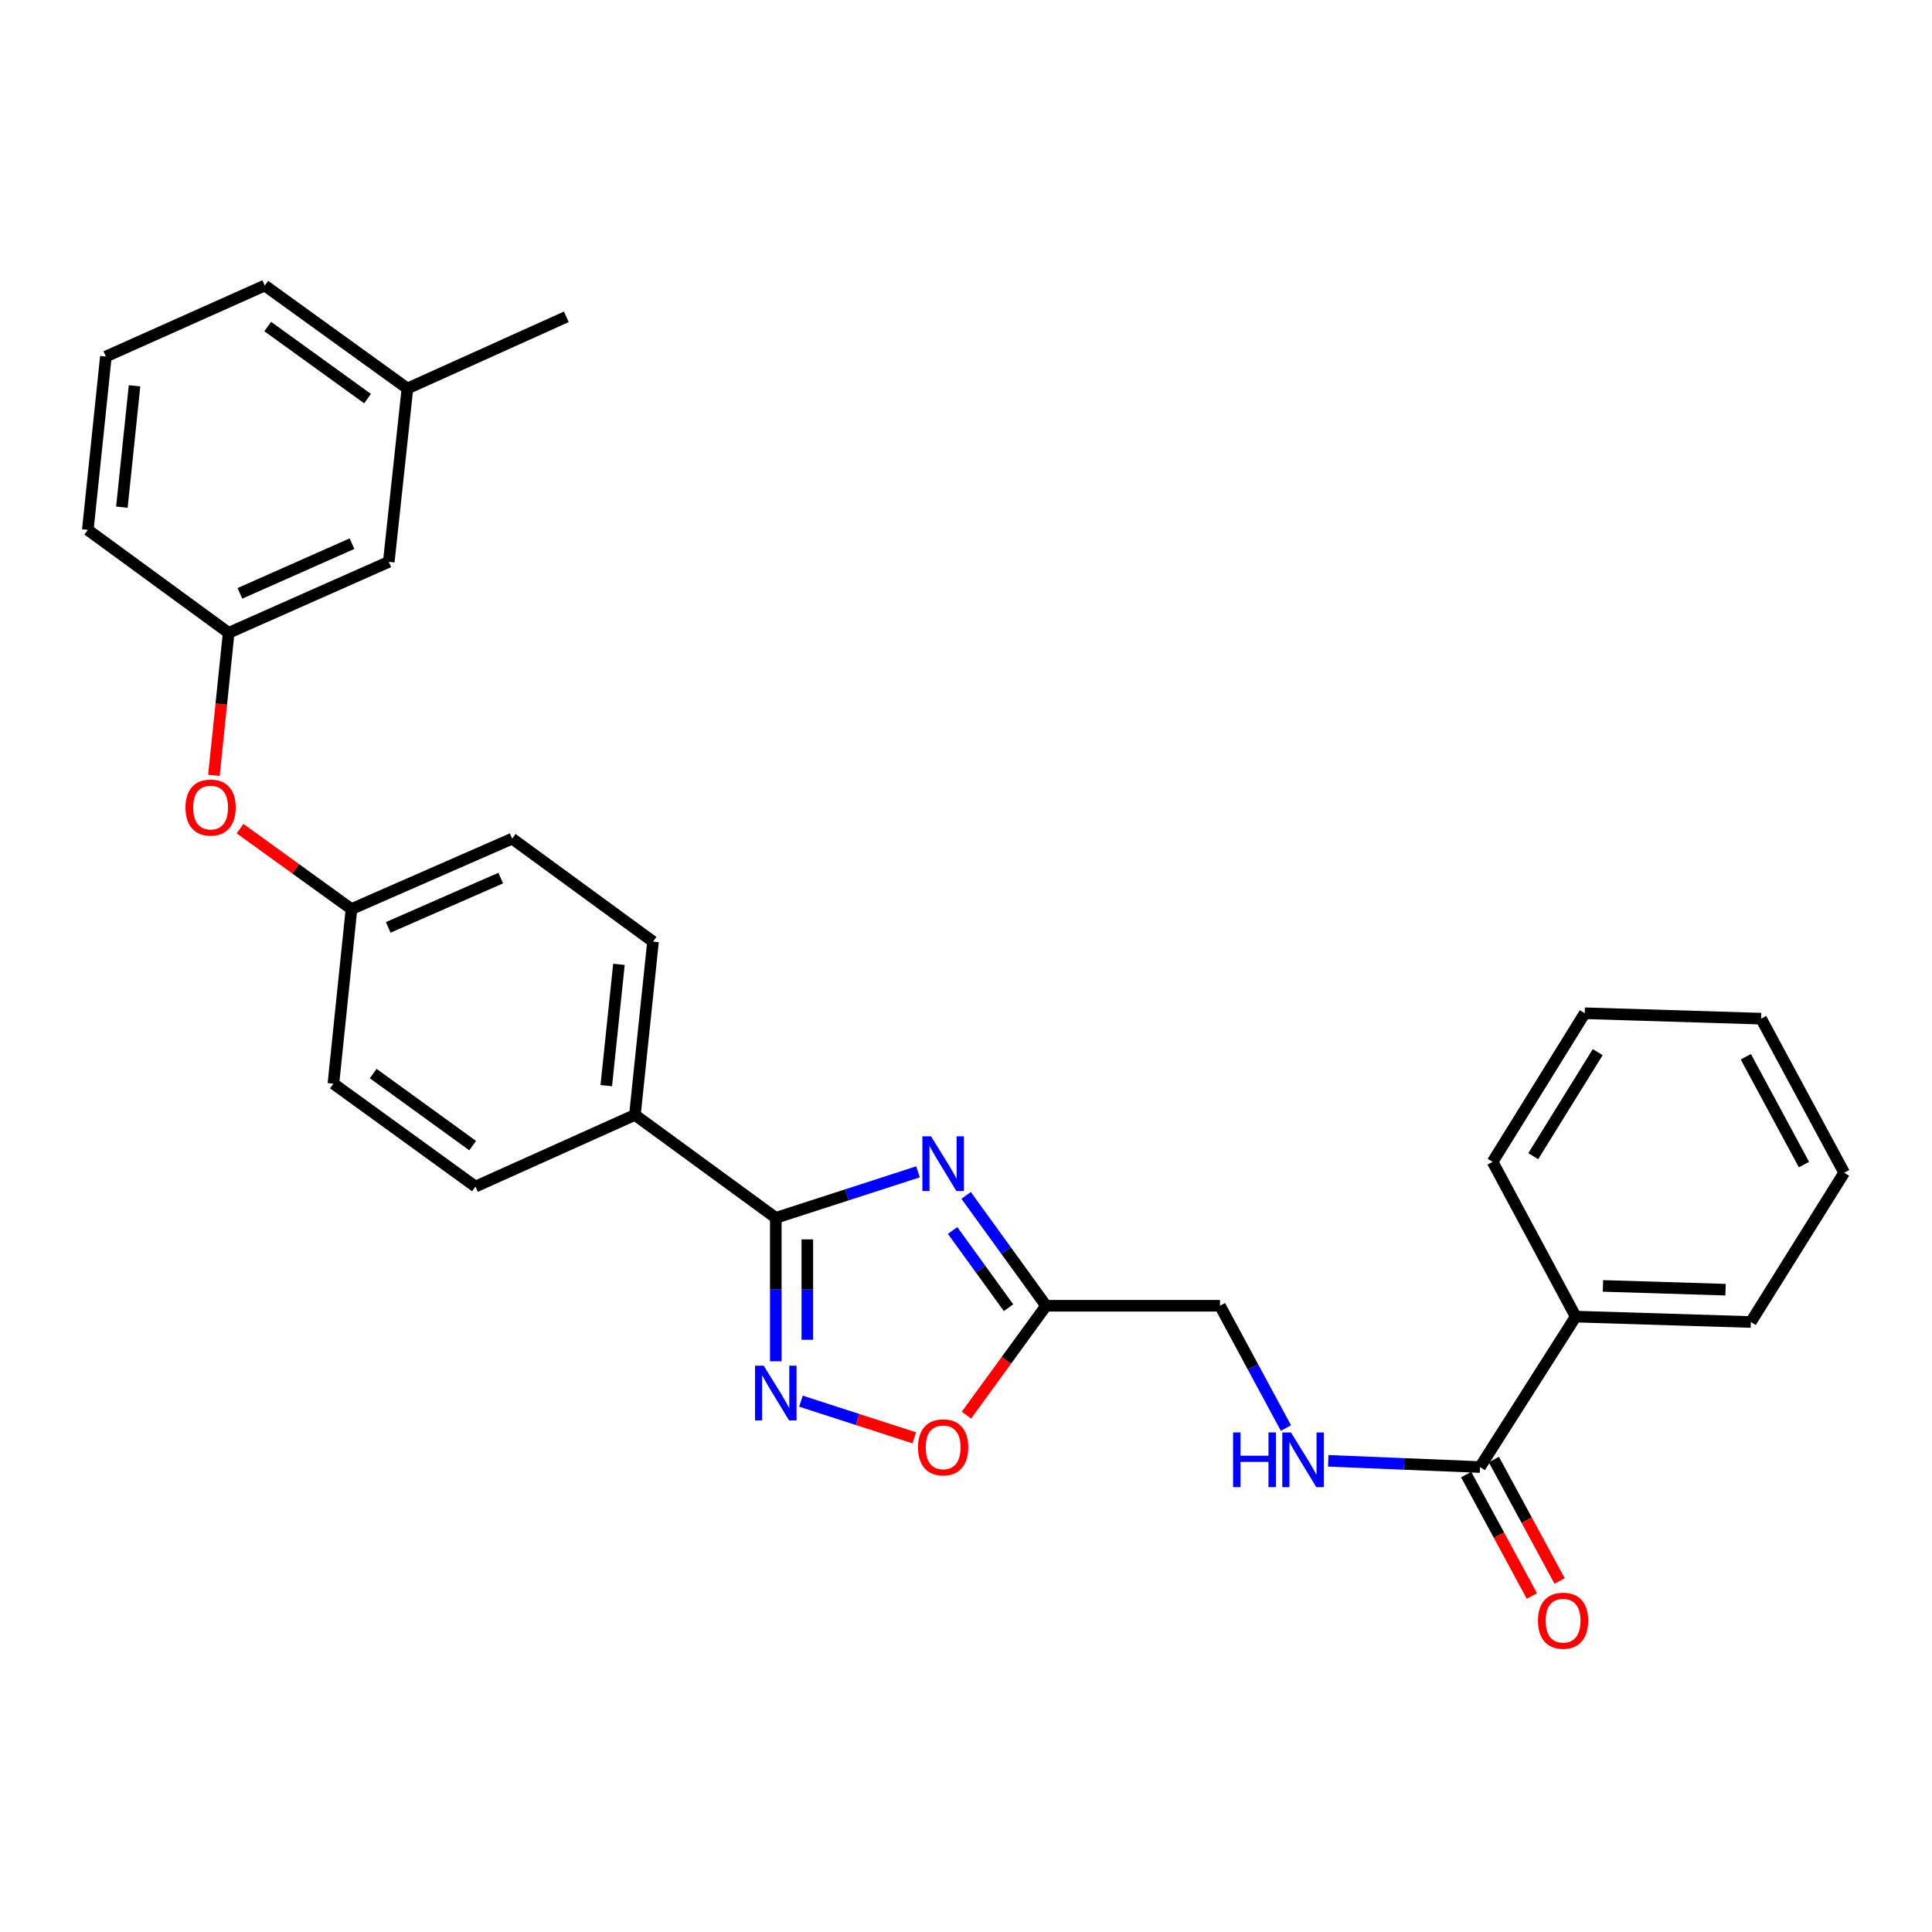 <?xml version='1.0' encoding='iso-8859-1'?>
<svg version='1.1' baseProfile='full'
              xmlns='http://www.w3.org/2000/svg'
                      xmlns:rdkit='http://www.rdkit.org/xml'
                      xmlns:xlink='http://www.w3.org/1999/xlink'
                  xml:space='preserve'
width='1000px' height='1000px' viewBox='0 0 1000 1000'>
<!-- END OF HEADER -->
<rect style='opacity:1.0;fill:#FFFFFF;stroke:none' width='1000' height='1000' x='0' y='0'> </rect>
<path class='bond-0' d='M 475.152,606.536 L 438.351,618.45' style='fill:none;fill-rule:evenodd;stroke:#0000FF;stroke-width:6px;stroke-linecap:butt;stroke-linejoin:miter;stroke-opacity:1' />
<path class='bond-0' d='M 438.351,618.45 L 401.551,630.365' style='fill:none;fill-rule:evenodd;stroke:#000000;stroke-width:6px;stroke-linecap:butt;stroke-linejoin:miter;stroke-opacity:1' />
<path class='bond-2' d='M 500.071,618.752 L 520.758,647.308' style='fill:none;fill-rule:evenodd;stroke:#0000FF;stroke-width:6px;stroke-linecap:butt;stroke-linejoin:miter;stroke-opacity:1' />
<path class='bond-2' d='M 520.758,647.308 L 541.445,675.863' style='fill:none;fill-rule:evenodd;stroke:#000000;stroke-width:6px;stroke-linecap:butt;stroke-linejoin:miter;stroke-opacity:1' />
<path class='bond-2' d='M 493.06,636.893 L 507.541,656.882' style='fill:none;fill-rule:evenodd;stroke:#0000FF;stroke-width:6px;stroke-linecap:butt;stroke-linejoin:miter;stroke-opacity:1' />
<path class='bond-2' d='M 507.541,656.882 L 522.022,676.872' style='fill:none;fill-rule:evenodd;stroke:#000000;stroke-width:6px;stroke-linecap:butt;stroke-linejoin:miter;stroke-opacity:1' />
<path class='bond-1' d='M 401.551,630.365 L 401.551,667.487' style='fill:none;fill-rule:evenodd;stroke:#000000;stroke-width:6px;stroke-linecap:butt;stroke-linejoin:miter;stroke-opacity:1' />
<path class='bond-1' d='M 401.551,667.487 L 401.551,704.608' style='fill:none;fill-rule:evenodd;stroke:#0000FF;stroke-width:6px;stroke-linecap:butt;stroke-linejoin:miter;stroke-opacity:1' />
<path class='bond-1' d='M 417.871,641.502 L 417.871,667.487' style='fill:none;fill-rule:evenodd;stroke:#000000;stroke-width:6px;stroke-linecap:butt;stroke-linejoin:miter;stroke-opacity:1' />
<path class='bond-1' d='M 417.871,667.487 L 417.871,693.472' style='fill:none;fill-rule:evenodd;stroke:#0000FF;stroke-width:6px;stroke-linecap:butt;stroke-linejoin:miter;stroke-opacity:1' />
<path class='bond-6' d='M 401.551,630.365 L 328.634,577.079' style='fill:none;fill-rule:evenodd;stroke:#000000;stroke-width:6px;stroke-linecap:butt;stroke-linejoin:miter;stroke-opacity:1' />
<path class='bond-28' d='M 414.567,725.247 L 443.9,734.738' style='fill:none;fill-rule:evenodd;stroke:#0000FF;stroke-width:6px;stroke-linecap:butt;stroke-linejoin:miter;stroke-opacity:1' />
<path class='bond-28' d='M 443.9,734.738 L 473.234,744.229' style='fill:none;fill-rule:evenodd;stroke:#FF0000;stroke-width:6px;stroke-linecap:butt;stroke-linejoin:miter;stroke-opacity:1' />
<path class='bond-3' d='M 541.445,675.863 L 520.842,704.171' style='fill:none;fill-rule:evenodd;stroke:#000000;stroke-width:6px;stroke-linecap:butt;stroke-linejoin:miter;stroke-opacity:1' />
<path class='bond-3' d='M 520.842,704.171 L 500.238,732.478' style='fill:none;fill-rule:evenodd;stroke:#FF0000;stroke-width:6px;stroke-linecap:butt;stroke-linejoin:miter;stroke-opacity:1' />
<path class='bond-8' d='M 541.445,675.863 L 631.462,675.863' style='fill:none;fill-rule:evenodd;stroke:#000000;stroke-width:6px;stroke-linecap:butt;stroke-linejoin:miter;stroke-opacity:1' />
<path class='bond-4' d='M 766.052,759.343 L 726.771,757.733' style='fill:none;fill-rule:evenodd;stroke:#000000;stroke-width:6px;stroke-linecap:butt;stroke-linejoin:miter;stroke-opacity:1' />
<path class='bond-4' d='M 726.771,757.733 L 687.489,756.123' style='fill:none;fill-rule:evenodd;stroke:#0000FF;stroke-width:6px;stroke-linecap:butt;stroke-linejoin:miter;stroke-opacity:1' />
<path class='bond-7' d='M 758.876,763.227 L 775.887,794.66' style='fill:none;fill-rule:evenodd;stroke:#000000;stroke-width:6px;stroke-linecap:butt;stroke-linejoin:miter;stroke-opacity:1' />
<path class='bond-7' d='M 775.887,794.66 L 792.899,826.094' style='fill:none;fill-rule:evenodd;stroke:#FF0000;stroke-width:6px;stroke-linecap:butt;stroke-linejoin:miter;stroke-opacity:1' />
<path class='bond-7' d='M 773.229,755.459 L 790.241,786.892' style='fill:none;fill-rule:evenodd;stroke:#000000;stroke-width:6px;stroke-linecap:butt;stroke-linejoin:miter;stroke-opacity:1' />
<path class='bond-7' d='M 790.241,786.892 L 807.252,818.326' style='fill:none;fill-rule:evenodd;stroke:#FF0000;stroke-width:6px;stroke-linecap:butt;stroke-linejoin:miter;stroke-opacity:1' />
<path class='bond-9' d='M 766.052,759.343 L 815.585,681.476' style='fill:none;fill-rule:evenodd;stroke:#000000;stroke-width:6px;stroke-linecap:butt;stroke-linejoin:miter;stroke-opacity:1' />
<path class='bond-5' d='M 665.6,739.165 L 648.531,707.514' style='fill:none;fill-rule:evenodd;stroke:#0000FF;stroke-width:6px;stroke-linecap:butt;stroke-linejoin:miter;stroke-opacity:1' />
<path class='bond-5' d='M 648.531,707.514 L 631.462,675.863' style='fill:none;fill-rule:evenodd;stroke:#000000;stroke-width:6px;stroke-linecap:butt;stroke-linejoin:miter;stroke-opacity:1' />
<path class='bond-12' d='M 328.634,577.079 L 338,487.37' style='fill:none;fill-rule:evenodd;stroke:#000000;stroke-width:6px;stroke-linecap:butt;stroke-linejoin:miter;stroke-opacity:1' />
<path class='bond-12' d='M 313.807,561.928 L 320.363,499.132' style='fill:none;fill-rule:evenodd;stroke:#000000;stroke-width:6px;stroke-linecap:butt;stroke-linejoin:miter;stroke-opacity:1' />
<path class='bond-13' d='M 328.634,577.079 L 246.098,614.172' style='fill:none;fill-rule:evenodd;stroke:#000000;stroke-width:6px;stroke-linecap:butt;stroke-linejoin:miter;stroke-opacity:1' />
<path class='bond-21' d='M 815.585,681.476 L 906.246,684.269' style='fill:none;fill-rule:evenodd;stroke:#000000;stroke-width:6px;stroke-linecap:butt;stroke-linejoin:miter;stroke-opacity:1' />
<path class='bond-21' d='M 829.687,665.582 L 893.149,667.537' style='fill:none;fill-rule:evenodd;stroke:#000000;stroke-width:6px;stroke-linecap:butt;stroke-linejoin:miter;stroke-opacity:1' />
<path class='bond-22' d='M 815.585,681.476 L 772.58,601.387' style='fill:none;fill-rule:evenodd;stroke:#000000;stroke-width:6px;stroke-linecap:butt;stroke-linejoin:miter;stroke-opacity:1' />
<path class='bond-10' d='M 124.253,428.913 L 153.087,449.723' style='fill:none;fill-rule:evenodd;stroke:#FF0000;stroke-width:6px;stroke-linecap:butt;stroke-linejoin:miter;stroke-opacity:1' />
<path class='bond-10' d='M 153.087,449.723 L 181.922,470.533' style='fill:none;fill-rule:evenodd;stroke:#000000;stroke-width:6px;stroke-linecap:butt;stroke-linejoin:miter;stroke-opacity:1' />
<path class='bond-11' d='M 110.721,401.317 L 114.537,364.436' style='fill:none;fill-rule:evenodd;stroke:#FF0000;stroke-width:6px;stroke-linecap:butt;stroke-linejoin:miter;stroke-opacity:1' />
<path class='bond-11' d='M 114.537,364.436 L 118.353,327.556' style='fill:none;fill-rule:evenodd;stroke:#000000;stroke-width:6px;stroke-linecap:butt;stroke-linejoin:miter;stroke-opacity:1' />
<path class='bond-15' d='M 118.353,327.556 L 201.234,290.807' style='fill:none;fill-rule:evenodd;stroke:#000000;stroke-width:6px;stroke-linecap:butt;stroke-linejoin:miter;stroke-opacity:1' />
<path class='bond-15' d='M 124.17,307.124 L 182.187,281.4' style='fill:none;fill-rule:evenodd;stroke:#000000;stroke-width:6px;stroke-linecap:butt;stroke-linejoin:miter;stroke-opacity:1' />
<path class='bond-20' d='M 118.353,327.556 L 45.455,274.269' style='fill:none;fill-rule:evenodd;stroke:#000000;stroke-width:6px;stroke-linecap:butt;stroke-linejoin:miter;stroke-opacity:1' />
<path class='bond-17' d='M 338,487.37 L 265.102,434.084' style='fill:none;fill-rule:evenodd;stroke:#000000;stroke-width:6px;stroke-linecap:butt;stroke-linejoin:miter;stroke-opacity:1' />
<path class='bond-16' d='M 246.098,614.172 L 172.573,560.903' style='fill:none;fill-rule:evenodd;stroke:#000000;stroke-width:6px;stroke-linecap:butt;stroke-linejoin:miter;stroke-opacity:1' />
<path class='bond-16' d='M 244.644,592.965 L 193.177,555.677' style='fill:none;fill-rule:evenodd;stroke:#000000;stroke-width:6px;stroke-linecap:butt;stroke-linejoin:miter;stroke-opacity:1' />
<path class='bond-14' d='M 181.922,470.533 L 172.573,560.903' style='fill:none;fill-rule:evenodd;stroke:#000000;stroke-width:6px;stroke-linecap:butt;stroke-linejoin:miter;stroke-opacity:1' />
<path class='bond-29' d='M 181.922,470.533 L 265.102,434.084' style='fill:none;fill-rule:evenodd;stroke:#000000;stroke-width:6px;stroke-linecap:butt;stroke-linejoin:miter;stroke-opacity:1' />
<path class='bond-29' d='M 200.949,480.014 L 259.175,454.499' style='fill:none;fill-rule:evenodd;stroke:#000000;stroke-width:6px;stroke-linecap:butt;stroke-linejoin:miter;stroke-opacity:1' />
<path class='bond-18' d='M 201.234,290.807 L 210.881,201.081' style='fill:none;fill-rule:evenodd;stroke:#000000;stroke-width:6px;stroke-linecap:butt;stroke-linejoin:miter;stroke-opacity:1' />
<path class='bond-24' d='M 210.881,201.081 L 293.128,163.988' style='fill:none;fill-rule:evenodd;stroke:#000000;stroke-width:6px;stroke-linecap:butt;stroke-linejoin:miter;stroke-opacity:1' />
<path class='bond-31' d='M 210.881,201.081 L 137.049,147.794' style='fill:none;fill-rule:evenodd;stroke:#000000;stroke-width:6px;stroke-linecap:butt;stroke-linejoin:miter;stroke-opacity:1' />
<path class='bond-31' d='M 190.255,206.321 L 138.573,169.021' style='fill:none;fill-rule:evenodd;stroke:#000000;stroke-width:6px;stroke-linecap:butt;stroke-linejoin:miter;stroke-opacity:1' />
<path class='bond-19' d='M 54.803,184.542 L 45.455,274.269' style='fill:none;fill-rule:evenodd;stroke:#000000;stroke-width:6px;stroke-linecap:butt;stroke-linejoin:miter;stroke-opacity:1' />
<path class='bond-19' d='M 69.633,199.693 L 63.089,262.501' style='fill:none;fill-rule:evenodd;stroke:#000000;stroke-width:6px;stroke-linecap:butt;stroke-linejoin:miter;stroke-opacity:1' />
<path class='bond-23' d='M 54.803,184.542 L 137.049,147.794' style='fill:none;fill-rule:evenodd;stroke:#000000;stroke-width:6px;stroke-linecap:butt;stroke-linejoin:miter;stroke-opacity:1' />
<path class='bond-25' d='M 906.246,684.269 L 954.545,607' style='fill:none;fill-rule:evenodd;stroke:#000000;stroke-width:6px;stroke-linecap:butt;stroke-linejoin:miter;stroke-opacity:1' />
<path class='bond-26' d='M 772.58,601.387 L 820.255,524.454' style='fill:none;fill-rule:evenodd;stroke:#000000;stroke-width:6px;stroke-linecap:butt;stroke-linejoin:miter;stroke-opacity:1' />
<path class='bond-26' d='M 793.604,598.444 L 826.976,544.591' style='fill:none;fill-rule:evenodd;stroke:#000000;stroke-width:6px;stroke-linecap:butt;stroke-linejoin:miter;stroke-opacity:1' />
<path class='bond-30' d='M 954.545,607 L 911.55,527.256' style='fill:none;fill-rule:evenodd;stroke:#000000;stroke-width:6px;stroke-linecap:butt;stroke-linejoin:miter;stroke-opacity:1' />
<path class='bond-30' d='M 933.731,602.784 L 903.634,546.963' style='fill:none;fill-rule:evenodd;stroke:#000000;stroke-width:6px;stroke-linecap:butt;stroke-linejoin:miter;stroke-opacity:1' />
<path class='bond-27' d='M 820.255,524.454 L 911.55,527.256' style='fill:none;fill-rule:evenodd;stroke:#000000;stroke-width:6px;stroke-linecap:butt;stroke-linejoin:miter;stroke-opacity:1' />
<path  class='atom-0' d='M 481.908 588.161
L 491.188 603.161
Q 492.108 604.641, 493.588 607.321
Q 495.068 610.001, 495.148 610.161
L 495.148 588.161
L 498.908 588.161
L 498.908 616.481
L 495.028 616.481
L 485.068 600.081
Q 483.908 598.161, 482.668 595.961
Q 481.468 593.761, 481.108 593.081
L 481.108 616.481
L 477.428 616.481
L 477.428 588.161
L 481.908 588.161
' fill='#0000FF'/>
<path  class='atom-2' d='M 395.291 706.875
L 404.571 721.875
Q 405.491 723.355, 406.971 726.035
Q 408.451 728.715, 408.531 728.875
L 408.531 706.875
L 412.291 706.875
L 412.291 735.195
L 408.411 735.195
L 398.451 718.795
Q 397.291 716.875, 396.051 714.675
Q 394.851 712.475, 394.491 711.795
L 394.491 735.195
L 390.811 735.195
L 390.811 706.875
L 395.291 706.875
' fill='#0000FF'/>
<path  class='atom-4' d='M 475.168 749.141
Q 475.168 742.341, 478.528 738.541
Q 481.888 734.741, 488.168 734.741
Q 494.448 734.741, 497.808 738.541
Q 501.168 742.341, 501.168 749.141
Q 501.168 756.021, 497.768 759.941
Q 494.368 763.821, 488.168 763.821
Q 481.928 763.821, 478.528 759.941
Q 475.168 756.061, 475.168 749.141
M 488.168 760.621
Q 492.488 760.621, 494.808 757.741
Q 497.168 754.821, 497.168 749.141
Q 497.168 743.581, 494.808 740.781
Q 492.488 737.941, 488.168 737.941
Q 483.848 737.941, 481.488 740.741
Q 479.168 743.541, 479.168 749.141
Q 479.168 754.861, 481.488 757.741
Q 483.848 760.621, 488.168 760.621
' fill='#FF0000'/>
<path  class='atom-6' d='M 638.238 741.429
L 642.078 741.429
L 642.078 753.469
L 656.558 753.469
L 656.558 741.429
L 660.398 741.429
L 660.398 769.749
L 656.558 769.749
L 656.558 756.669
L 642.078 756.669
L 642.078 769.749
L 638.238 769.749
L 638.238 741.429
' fill='#0000FF'/>
<path  class='atom-6' d='M 668.198 741.429
L 677.478 756.429
Q 678.398 757.909, 679.878 760.589
Q 681.358 763.269, 681.438 763.429
L 681.438 741.429
L 685.198 741.429
L 685.198 769.749
L 681.318 769.749
L 671.358 753.349
Q 670.198 751.429, 668.958 749.229
Q 667.758 747.029, 667.398 746.349
L 667.398 769.749
L 663.718 769.749
L 663.718 741.429
L 668.198 741.429
' fill='#0000FF'/>
<path  class='atom-8' d='M 796.048 838.868
Q 796.048 832.068, 799.408 828.268
Q 802.768 824.468, 809.048 824.468
Q 815.328 824.468, 818.688 828.268
Q 822.048 832.068, 822.048 838.868
Q 822.048 845.748, 818.648 849.668
Q 815.248 853.548, 809.048 853.548
Q 802.808 853.548, 799.408 849.668
Q 796.048 845.788, 796.048 838.868
M 809.048 850.348
Q 813.368 850.348, 815.688 847.468
Q 818.048 844.548, 818.048 838.868
Q 818.048 833.308, 815.688 830.508
Q 813.368 827.668, 809.048 827.668
Q 804.728 827.668, 802.368 830.468
Q 800.048 833.268, 800.048 838.868
Q 800.048 844.588, 802.368 847.468
Q 804.728 850.348, 809.048 850.348
' fill='#FF0000'/>
<path  class='atom-11' d='M 96.005 417.988
Q 96.005 411.188, 99.365 407.388
Q 102.725 403.588, 109.005 403.588
Q 115.285 403.588, 118.645 407.388
Q 122.005 411.188, 122.005 417.988
Q 122.005 424.868, 118.605 428.788
Q 115.205 432.668, 109.005 432.668
Q 102.765 432.668, 99.365 428.788
Q 96.005 424.908, 96.005 417.988
M 109.005 429.468
Q 113.325 429.468, 115.645 426.588
Q 118.005 423.668, 118.005 417.988
Q 118.005 412.428, 115.645 409.628
Q 113.325 406.788, 109.005 406.788
Q 104.685 406.788, 102.325 409.588
Q 100.005 412.388, 100.005 417.988
Q 100.005 423.708, 102.325 426.588
Q 104.685 429.468, 109.005 429.468
' fill='#FF0000'/>
</svg>
